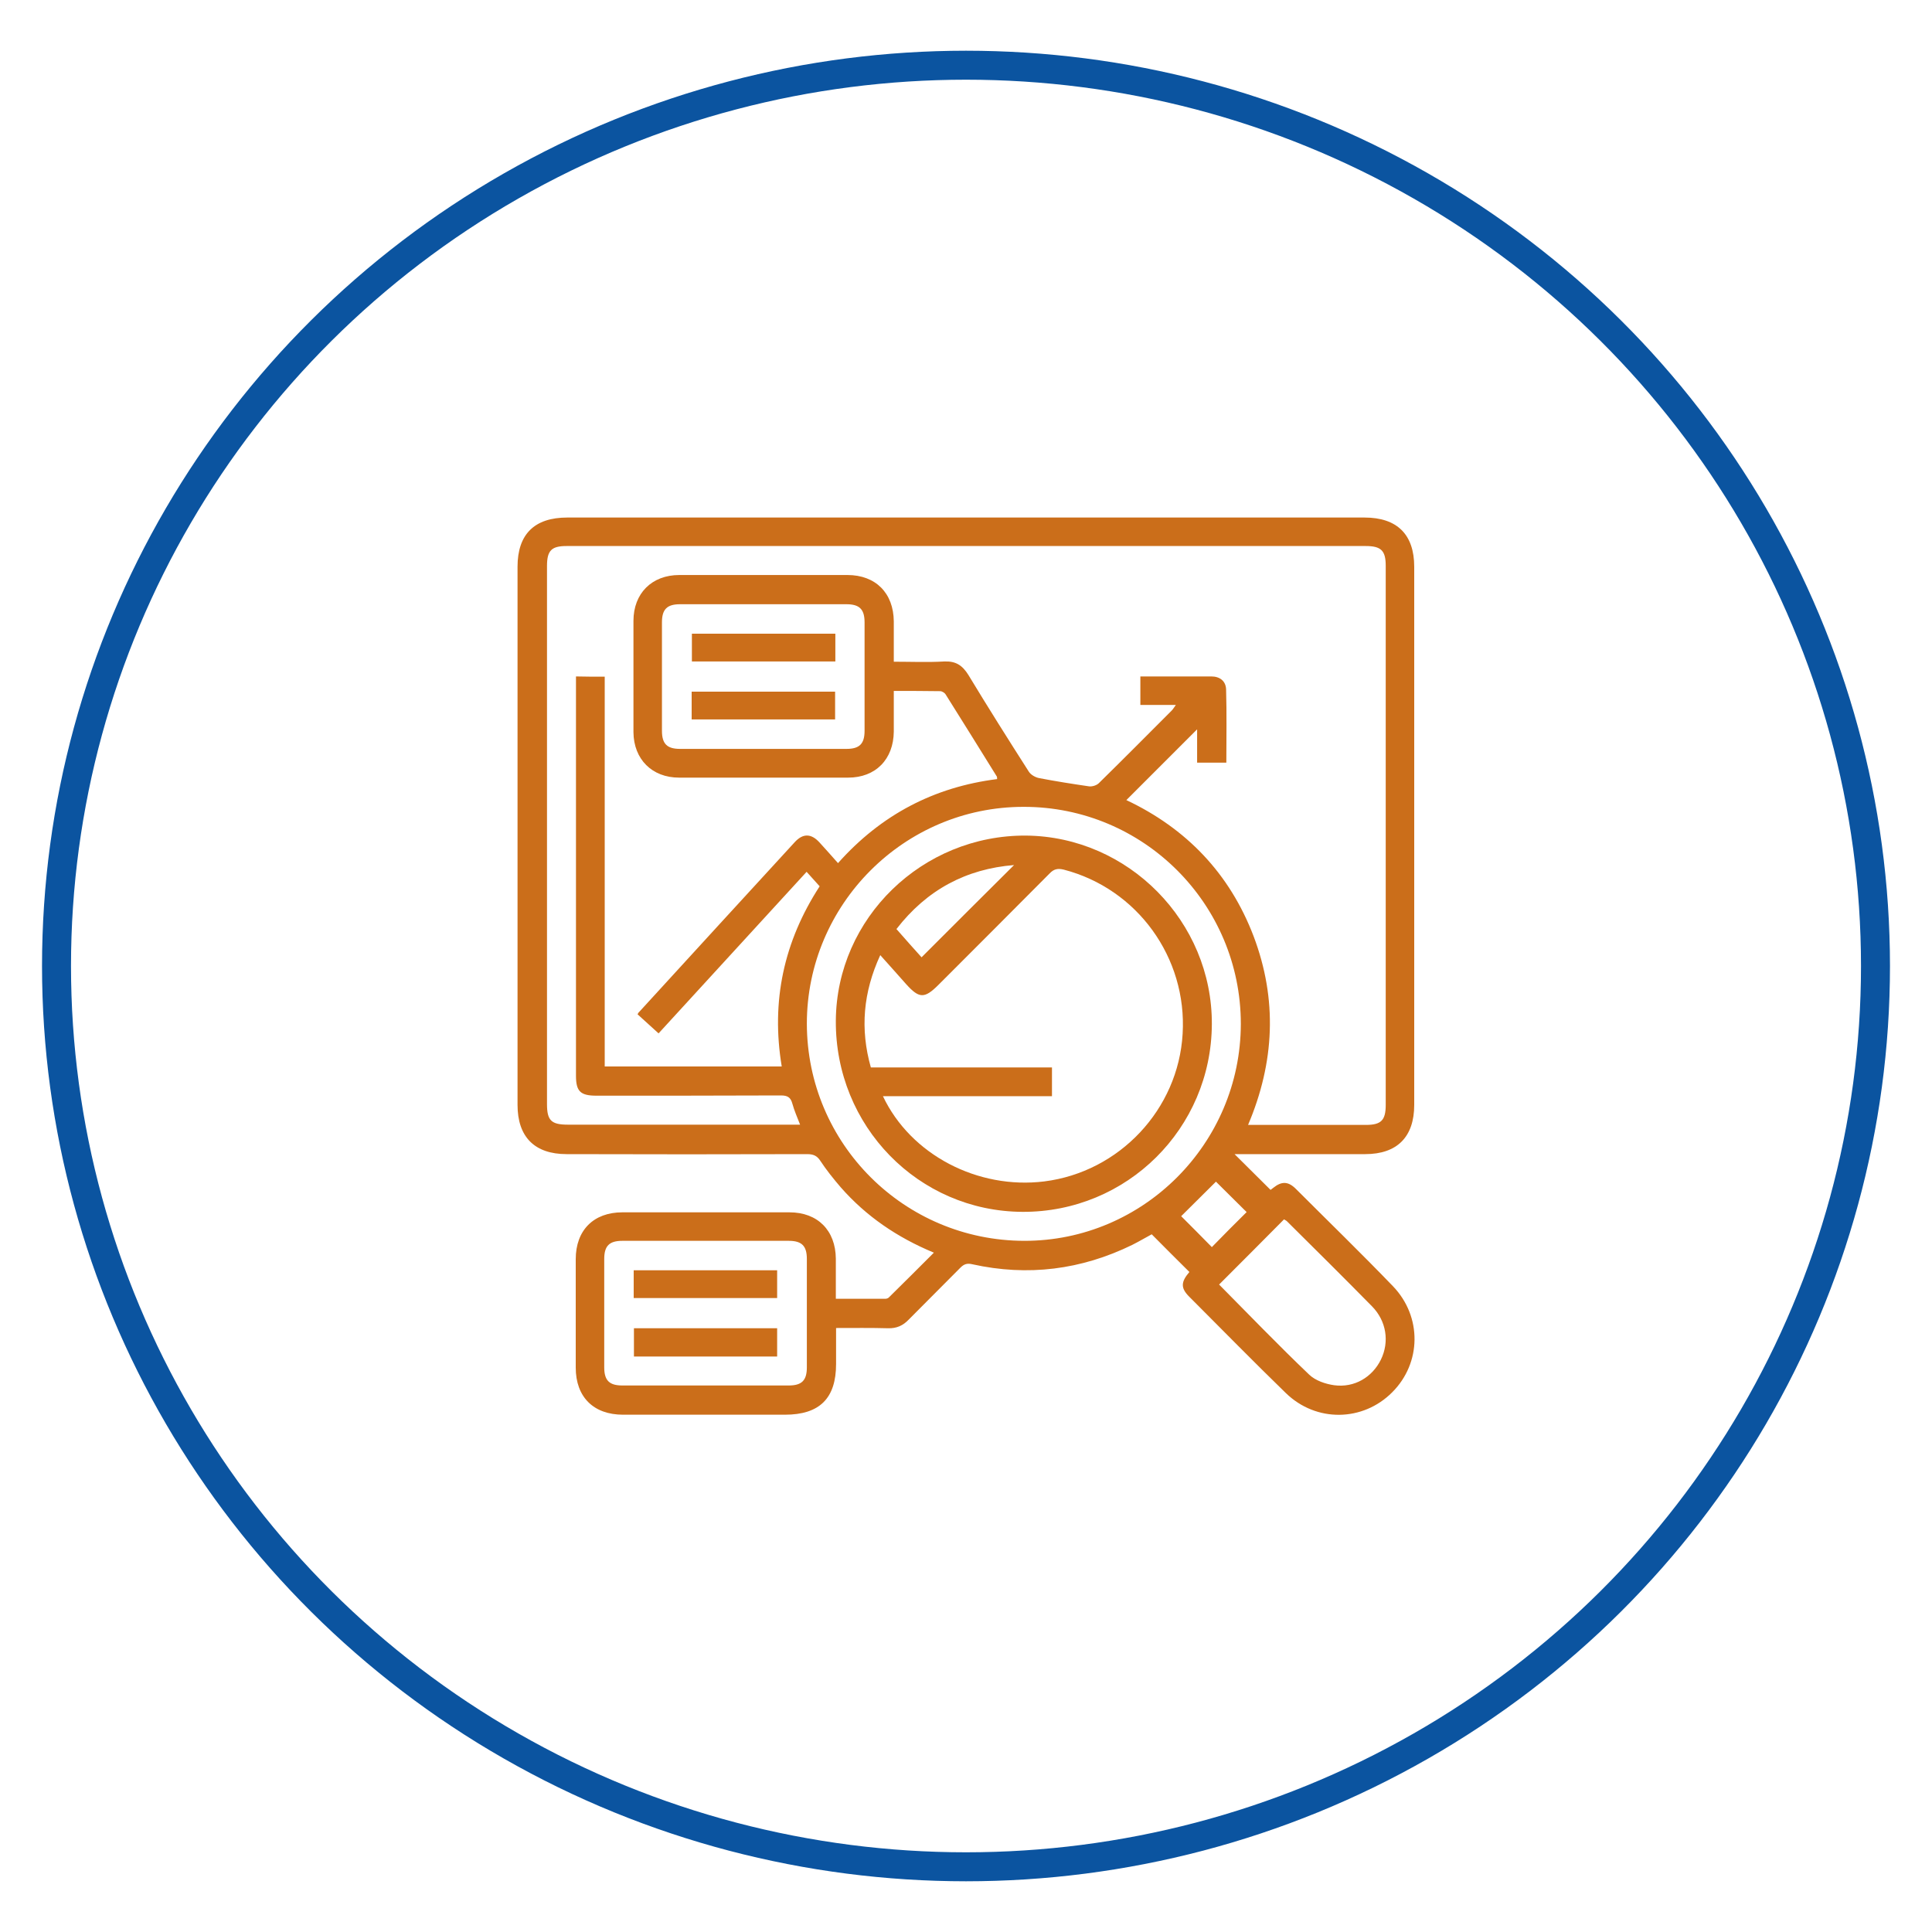 <svg xmlns="http://www.w3.org/2000/svg" xmlns:xlink="http://www.w3.org/1999/xlink" version="1.1" id="Layer_1" x="0px" y="0px" viewBox="0 0 800 800" style="enable-background:new 0 0 800 800;" xml:space="preserve"> <style type="text/css"> .st0{fill:none;stroke:#0B54A0;stroke-width:12;stroke-miterlimit:10;} .st1{fill:#CB6E1A;} </style> <ellipse class="st0" cx="400" cy="400" rx="376.6" ry="373"></ellipse> <g> <path class="st1" d="M346.1,537.8c7.1,0,13.8,0,20.5,0c0.6,0,1.3-0.3,1.6-0.7c6.1-6,12.2-12.1,18.5-18.4 c-15.2-6.3-28.1-15.1-38.6-27.1c-3-3.5-5.9-7.1-8.4-10.9c-1.4-2.2-3-2.8-5.5-2.8c-33.2,0.1-66.4,0.1-99.6,0 c-13.2,0-20.3-7.1-20.3-20.4c0-74.3,0-148.5,0-222.8c0-13.5,7-20.4,20.6-20.4c110,0,220.1,0,330.1,0c13.5,0,20.6,7,20.6,20.4 c0,74.3,0,148.5,0,222.8c0,13.3-7.1,20.4-20.3,20.4c-16.8,0-33.7,0-50.5,0c-1.2,0-2.4,0-3.6,0c5,5,9.9,9.8,14.9,14.8 c0,0,0.6-0.4,1.2-0.9c3.4-2.7,6.1-2.7,9.3,0.5c13.4,13.4,27,26.6,40.2,40.3c12.1,12.6,11.8,31.8-0.3,43.9 c-12.1,12.2-31.5,12.6-44.1,0.3c-13.5-13.1-26.7-26.6-40-39.9c-3.6-3.6-3.4-6.1,0.1-10.2c-5.1-5.1-10.2-10.1-15.6-15.6 c-2.1,1.1-5.1,2.9-8.1,4.4c-21.1,10.3-43.2,13.1-66.2,8c-2.1-0.5-3.4-0.1-4.9,1.4c-7.1,7.2-14.3,14.3-21.4,21.5 c-2.4,2.5-5,3.7-8.6,3.6c-7-0.2-14-0.1-21.5-0.1c0,5.1,0,10,0,14.9c0,14.2-6.8,21-21.2,21c-22.3,0-44.7,0-67,0 c-12.2,0-19.6-7.3-19.6-19.5c0-15,0-30,0-44.9c0-12,7.4-19.4,19.3-19.4c23.1,0,46.2,0,69.2,0c11.7,0,19.1,7.5,19.2,19.2 C346.1,526.5,346.1,532,346.1,537.8z M250.4,280.2c0,54.1,0,107.8,0,161.4c24.7,0,48.9,0,73.3,0c-4.5-27.1,0.9-51.8,15.7-74.6 c-1.9-2.1-3.6-4-5.4-6c-20.6,22.5-40.9,44.6-61.3,66.9c-3.1-2.8-5.9-5.4-8.7-7.9c0.3-0.5,0.4-0.8,0.6-0.9 c21.5-23.5,43-47,64.5-70.4c3.4-3.7,6.8-3.6,10.2,0.1c2.6,2.8,5.1,5.7,7.7,8.6c17.9-20.1,39.8-31.5,65.9-34.8c-0.1-0.5,0-0.8-0.1-1 c-7-11.3-14.1-22.7-21.2-34c-0.4-0.7-1.5-1.4-2.3-1.4c-6.3-0.1-12.6-0.1-19.2-0.1c0,5.9,0,11.4,0,16.8 c-0.1,11.5-7.5,19.1-18.9,19.1c-23.3,0-46.7,0-70,0c-11.2,0-18.8-7.6-18.9-18.8c0-15.4,0-30.7,0-46.1c0-11.4,7.6-19,19-19 c23.2,0,46.4,0,69.6,0c11.7,0,19.1,7.5,19.2,19.2c0,5.5,0,10.9,0,16.7c7.2,0,14.1,0.3,20.9-0.1c4.8-0.2,7.5,1.6,10,5.6 c8.1,13.4,16.5,26.7,25,40c0.8,1.3,2.7,2.4,4.3,2.7c6.8,1.3,13.7,2.4,20.6,3.4c1.3,0.2,3.2-0.4,4.1-1.3 c10.2-10,20.2-20.1,30.2-30.1c0.5-0.5,0.9-1.2,1.7-2.3c-5.3,0-10,0-14.7,0c0-4.1,0-7.9,0-11.8c10,0,19.7,0,29.4,0 c3.5,0,6,1.9,6.1,5.4c0.3,10.1,0.1,20.1,0.1,30.3c-4.1,0-7.9,0-12.1,0c0-4.9,0-9.7,0-13.8c-9.7,9.7-19.5,19.5-29.3,29.3 c24.8,11.7,42.8,30.4,52.7,56.4c9.9,26.2,8.7,52.2-2.3,78.1c16.6,0,32.7,0,48.8,0c6.3,0,8.2-1.9,8.2-8.3c0-74.4,0-148.8,0-223.2 c0-6.3-1.9-8.2-8.3-8.2c-110.3,0-220.6,0-330.9,0c-6.3,0-8.1,1.9-8.1,8.3c0,74.3,0,148.5,0,222.8c0,6.8,1.8,8.5,8.7,8.5 c30.7,0,61.4,0,92.1,0c1.2,0,2.4,0,4,0c-1.2-3.1-2.4-5.8-3.2-8.7c-0.7-2.6-2-3.4-4.7-3.4c-25.5,0.1-50.9,0.1-76.4,0.1 c-6.7,0-8.5-1.8-8.5-8.3c0-53.8,0-107.6,0-161.4c0-1.3,0-2.6,0-3.9C242.5,280.2,246.1,280.2,250.4,280.2z M423.8,334.1 c-49.4,0-89.7,40.4-89.7,89.8c0.1,49.7,40.3,89.8,90,89.9c49.3,0.1,89.6-40.3,89.7-89.8C513.8,374.3,473.5,334,423.8,334.1z M316.1,310.1c11.5,0,23,0,34.4,0c5.4,0,7.5-2.1,7.5-7.5c0-15,0-30,0-44.9c0-5.4-2.1-7.5-7.5-7.5c-23,0-45.9,0-68.9,0 c-5.4,0-7.5,2.1-7.5,7.5c0,15,0,30,0,44.9c0,5.4,2.1,7.5,7.5,7.5C293.1,310.1,304.6,310.1,316.1,310.1z M291.8,573.7 c11.6,0,23.2,0,34.8,0c5.4,0,7.5-2.1,7.5-7.5c0-15,0-30,0-44.9c0-5.4-2.1-7.5-7.5-7.5c-23,0-45.9,0-68.9,0c-5.4,0-7.5,2.1-7.5,7.5 c0,15,0,30,0,44.9c0,5.4,2.1,7.5,7.5,7.5C269.1,573.7,280.4,573.7,291.8,573.7z M504.8,531.9c12.4,12.5,24.6,25.2,37.3,37.3 c2.6,2.5,6.8,3.9,10.4,4.4c8.3,1.1,15.7-3.3,19.3-10.6c3.6-7.4,2.3-16-3.7-22.1c-11.6-11.8-23.4-23.5-35.2-35.2 c-0.4-0.4-1-0.6-1.2-0.8C522.7,514,513.8,522.9,504.8,531.9z M516.2,501.9c-4.3-4.3-8.9-8.8-12.7-12.6c-4.7,4.7-9.7,9.6-14.4,14.3 c4,4,8.5,8.5,12.7,12.8C506.6,511.5,511.5,506.5,516.2,501.9z"></path> <path class="st1" d="M501.8,424.1c-0.2,43.2-35.2,77.9-78.4,77.7c-43.1-0.2-77.6-35.5-77.3-79.2c0.3-42.4,35.8-76.9,78.8-76.6 C467.2,346.4,502,381.6,501.8,424.1z M365.6,453.9c11.5,24.3,39.3,38.7,66.8,35.3c31.1-3.9,55.5-29.8,57.3-61.1 c1.9-31.6-18.8-60.1-49.2-68c-2.5-0.6-4.1-0.3-5.9,1.6c-15.3,15.4-30.6,30.7-46,46.1c-5.8,5.8-8,5.7-13.4-0.3 c-3.4-3.9-6.9-7.7-10.7-12c-7.1,15.4-8.4,30.6-3.9,46.5c25.1,0,50,0,75,0c0,4.1,0,7.9,0,11.9C412.3,453.9,389.1,453.9,365.6,453.9z M381.6,396.4c12.9-12.9,25.6-25.6,38.3-38.2c-19.8,1.6-36.1,10.2-48.7,26.5C374.9,388.9,378.5,393,381.6,396.4z"></path> <path class="st1" d="M345.9,262.4c0,4,0,7.7,0,11.5c-19.8,0-39.5,0-59.4,0c0-3.7,0-7.5,0-11.5C306.1,262.4,325.9,262.4,345.9,262.4 z"></path> <path class="st1" d="M286.4,297.9c0-4,0-7.7,0-11.5c19.8,0,39.5,0,59.4,0c0,3.7,0,7.5,0,11.5C326.1,297.9,306.4,297.9,286.4,297.9z "></path> <path class="st1" d="M262.4,537.5c0-4,0-7.7,0-11.5c19.8,0,39.5,0,59.4,0c0,3.7,0,7.5,0,11.5C302.2,537.5,282.4,537.5,262.4,537.5z "></path> <path class="st1" d="M321.8,561.7c-19.9,0-39.4,0-59.3,0c0-3.8,0-7.6,0-11.7c19.7,0,39.4,0,59.3,0 C321.8,553.9,321.8,557.8,321.8,561.7z"></path> </g> </svg>